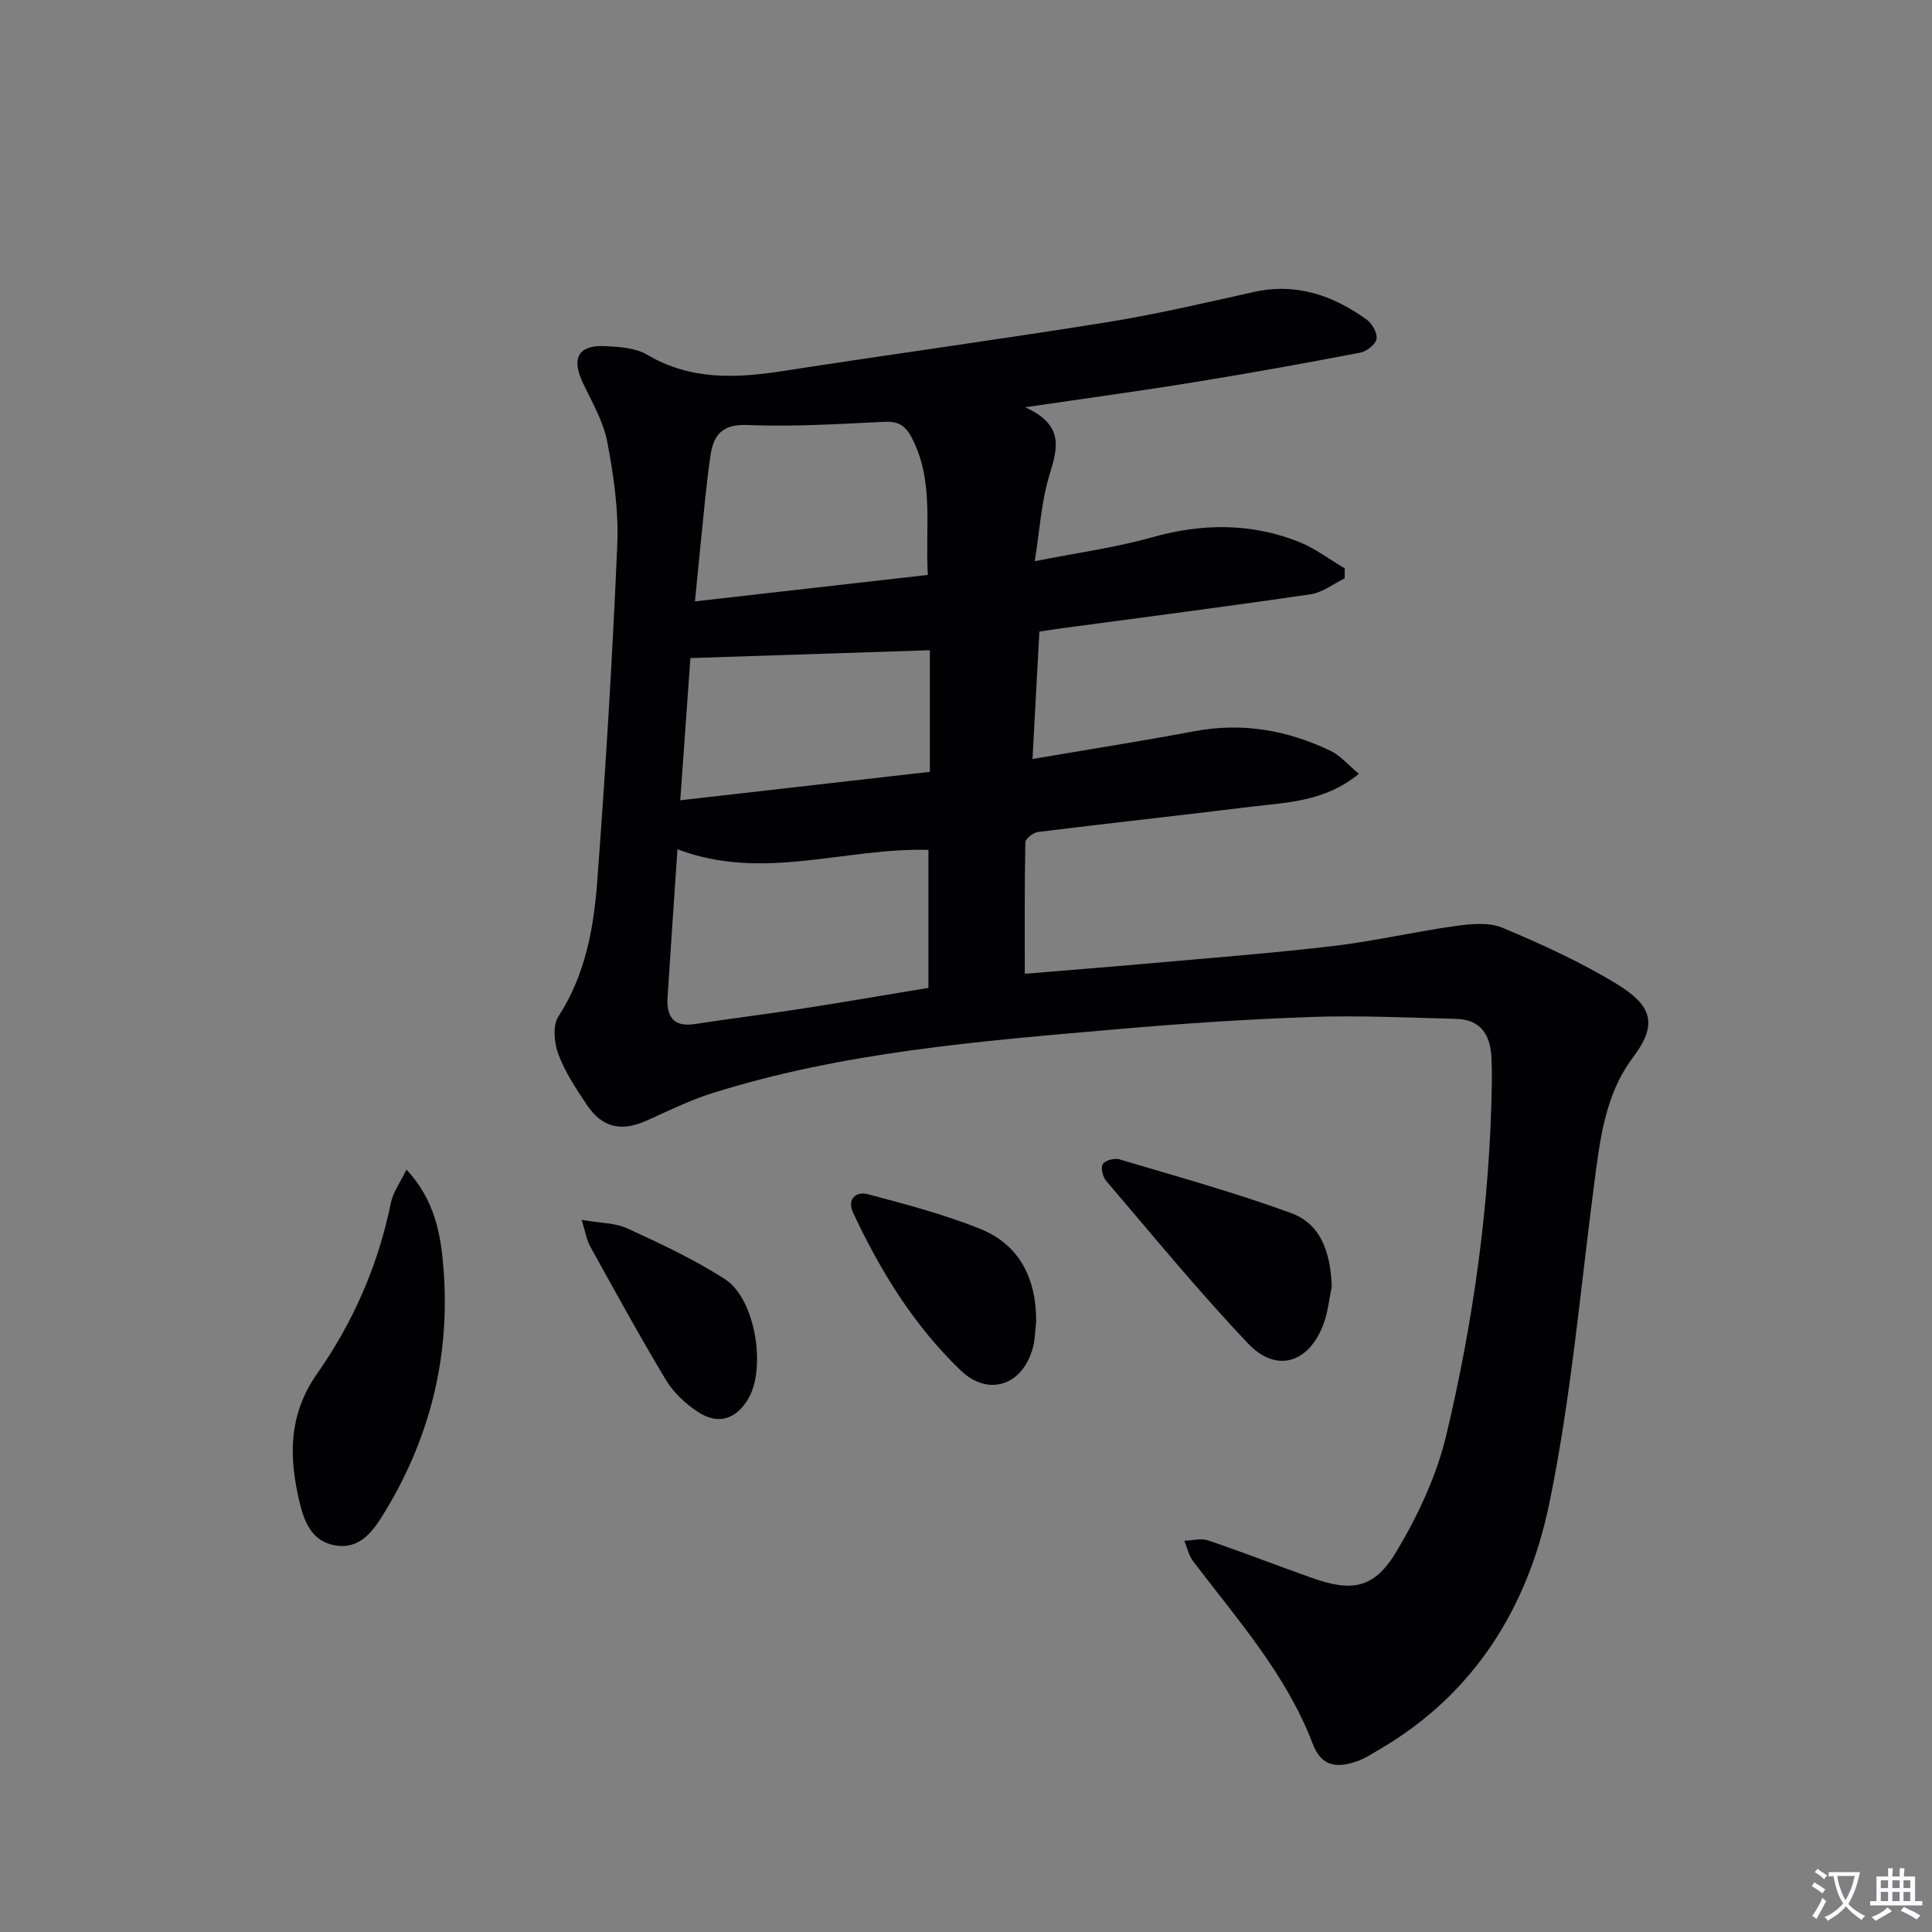 <svg enable-background="new 0 0 400 400" viewBox="0 0 400 400" xmlns="http://www.w3.org/2000/svg"><rect x="0" y="0" width="400" height="400" fill="#808080" stroke="none"/><path d="m377.9 391.2c-.2.3-.4.5-.6.8-.7-.6-1.4-1-2.2-1.5.2-.3.4-.5.5-.8.6.4 1.4.8 2.3 1.5zm-1.8 6.1c-.2-.2-.5-.4-.9-.6.4-.6.8-1.2 1.2-1.9s.7-1.3.9-1.9c.3.3.5.5.8.7-.7 1.3-1.4 2.6-2 3.7zm2.2-9c-.3.3-.5.5-.6.8-.6-.6-1.3-1.1-2-1.5.3-.3.5-.5.6-.7.6.5 1.3.9 2 1.4zm.3.2v-.9h2 4.5c-.3 1.3-.6 2.5-1 3.6s-.9 2.1-1.4 3c.4.5 1 1 1.6 1.4s1.2.8 1.9 1.1c-.3.2-.5.4-.8.8-.4-.3-1-.7-1.6-1.2s-1.2-1.1-1.6-1.6c-.5.6-1.1 1.1-1.7 1.6s-1.4.9-2.1 1.4c-.1-.3-.3-.5-.7-.8.6-.2 1.2-.5 1.9-1s1.4-1.1 2-1.8c-.5-.8-.9-1.6-1.2-2.5s-.6-2-.8-3.2c-.4.1-.7.1-1 .1zm2.5 2.7c.3 1 .7 1.7 1 2.2.3-.5.6-1.1 1-2s.6-1.9.9-3h-3.2-.4c.1.9.3 1.8.7 2.8z" fill="#fbfafc"/><path d="m396.5 388.5v1.5 3.6h1.5v.9c-.4 0-1 0-1.7 0h-7.9c-.5 0-.9 0-1.2 0v-.9h1.3v-3.5c0-.7 0-1.2 0-1.6h2.4c0-.8 0-1.4 0-1.7h1c0 .3-.1.8-.1 1.7h1.5c0-.8 0-1.4 0-1.7h1c0 .3-.1.9-.1 1.7zm-8.2 9.2c-.2-.3-.5-.5-.8-.8.8-.3 1.4-.6 1.9-.9s1-.7 1.4-1.1c.3.3.6.5.9.8-1.6 1-2.8 1.6-3.4 2zm2.6-6.8v-1.6h-1.5v1.6zm0 2.7v-1.9h-1.5v1.9zm2.4-2.7v-1.6h-1.5v1.6zm0 2.7v-1.9h-1.5v1.9zm.2 2 .7-.8c.4.2.9.5 1.6.8s1.3.7 1.8 1c-.3.3-.5.5-.8.8-.4-.3-1.5-1-3.3-1.8zm2-4.7v-1.6h-1.4v1.6zm0 2.7v-1.9h-1.4v1.9z" fill="#fbfafc"/><g fill="#010103"><path d="m212.23 84.32c8.06 3.6 6.8 8.37 5.07 13.95-1.69 5.45-2.01 11.33-3.07 17.92 8.62-1.71 16.64-2.79 24.35-4.96 10.29-2.89 20.32-2.98 30.21.9 3.41 1.34 6.42 3.66 9.62 5.54v2.07c-2.35 1.14-4.6 2.94-7.07 3.3-17.25 2.53-34.54 4.76-51.82 7.08-1.3.18-2.59.39-4.33.64-.47 8.68-.93 17.22-1.42 26.38 11.74-2 22.7-3.72 33.6-5.76 9.89-1.85 19.2-.2 28.1 4.07 2.06.99 3.66 2.93 5.88 4.76-7.11 5.82-14.9 5.9-22.38 6.82-14.67 1.81-29.37 3.4-44.05 5.22-.99.12-2.62 1.39-2.63 2.15-.19 8.93-.12 17.87-.12 27.21 8.05-.67 16.28-1.31 24.49-2.04 13.08-1.17 26.17-2.16 39.21-3.69 8.56-1 16.99-2.98 25.53-4.17 3.17-.44 6.87-.8 9.66.37 8.08 3.39 16.15 7.06 23.62 11.61s8.58 8.39 3.35 15.33c-5.75 7.62-6.8 17.1-8.01 26.39-2.87 22.04-4.78 44.31-9.29 66.02-4.41 21.24-15.41 39.23-34.95 50.66-1.57.92-3.13 1.97-4.83 2.56-4.01 1.4-7.32 1.26-9.18-3.64-5.47-14.39-15.64-25.76-24.76-37.79-.9-1.18-1.22-2.8-1.81-4.22 1.64-.05 3.45-.58 4.91-.08 7.23 2.45 14.34 5.23 21.54 7.78 8.31 2.95 12.9 2.19 17.49-5.5 4.44-7.45 8.3-15.68 10.3-24.07 5.7-23.93 9.05-48.29 9.43-72.96.03-1.66-.01-3.33-.07-5-.18-4.76-2.1-8.1-7.34-8.23-9.96-.24-19.94-.73-29.89-.39-13.45.47-26.9 1.37-40.31 2.54-28.28 2.47-56.64 4.67-83.95 13.29-4.57 1.44-8.92 3.61-13.31 5.58-5.35 2.41-9.31 1.57-12.54-3.27-2.21-3.31-4.47-6.72-5.85-10.41-.88-2.34-1.22-5.94-.01-7.81 5.57-8.59 7.32-18.23 8.05-27.98 1.74-23.21 3.16-46.45 4.15-69.7.3-7.06-.74-14.28-2.06-21.25-.8-4.27-3.17-8.27-5.07-12.29-2.42-5.12-.94-7.86 4.64-7.59 2.94.14 6.27.36 8.69 1.79 9.06 5.35 18.53 4.86 28.35 3.33 22.15-3.44 44.36-6.46 66.49-10.01 10.31-1.65 20.5-4.03 30.7-6.31 8.83-1.97 16.44.69 23.43 5.72 1.13.81 2.24 2.81 2.02 4.02-.21 1.14-2.07 2.57-3.4 2.82-11.24 2.15-22.51 4.2-33.81 6.02-11.21 1.84-22.5 3.37-35.55 5.28zm-71.97 91.51c-.72 10.64-1.4 20.57-2.04 30.5-.26 4.02 1.06 6.4 5.69 5.68 7.38-1.14 14.79-2.04 22.16-3.18 8.62-1.34 17.22-2.83 26.15-4.3 0-9.9 0-19.28 0-28.57-17.28-.49-34.31 6.58-51.96-.13zm51.83-56.8c-.56-10.08 1.35-19.62-3.4-28.55-1.42-2.67-2.98-3.28-5.82-3.14-9.4.46-18.83 1.04-28.21.65-5.15-.21-6.95 2.16-7.55 6.24-.9 6.06-1.4 12.18-2.04 18.28-.41 3.87-.76 7.75-1.18 12 16.43-1.86 32.06-3.64 48.2-5.48zm-51.25 46.66c17.67-2.01 34.59-3.94 51.68-5.89 0-8.62 0-16.86 0-25.18-16.59.54-32.87 1.08-49.58 1.63-.66 9.28-1.37 19.15-2.1 29.44z"/><path d="m84.16 242.15c5.98 6.45 7.13 13.62 7.67 20.62 1.43 18.44-2.97 35.61-12.81 51.31-2.18 3.47-4.85 6.66-9.55 5.89-4.89-.8-6.47-4.84-7.45-8.97-2.22-9.3-2.36-18.07 3.65-26.62 7.47-10.63 12.65-22.51 15.27-35.39.44-2.18 1.93-4.16 3.22-6.84z"/><path d="m275.73 266.33c-.54 2.58-.79 5.27-1.68 7.72-2.97 8.12-9.75 10.31-15.6 4.16-10.27-10.81-19.73-22.38-29.43-33.72-.71-.83-1.17-2.75-.7-3.48.5-.78 2.42-1.28 3.45-.98 11.87 3.54 23.83 6.85 35.45 11.09 6.01 2.18 8.21 7.65 8.51 15.21z"/><path d="m214.53 273.59c-.21 1.81-.21 3.68-.68 5.42-2.07 7.79-9.19 10.24-14.93 4.74-9.67-9.28-16.64-20.55-22.28-32.64-1.35-2.89.6-4.5 3.04-3.86 7.82 2.07 15.69 4.15 23.18 7.14 8.33 3.34 11.68 10.39 11.67 19.2z"/><path d="m120.43 252.56c3.82.67 6.95.61 9.51 1.79 6.89 3.18 13.85 6.41 20.2 10.52 6.22 4.03 8.53 18.26 4.82 24.66-2.48 4.28-6.23 5.55-10.39 2.84-2.57-1.67-5.06-3.97-6.63-6.56-5.48-9.1-10.59-18.44-15.74-27.74-.76-1.37-.99-3.01-1.77-5.51z"/></g></svg>